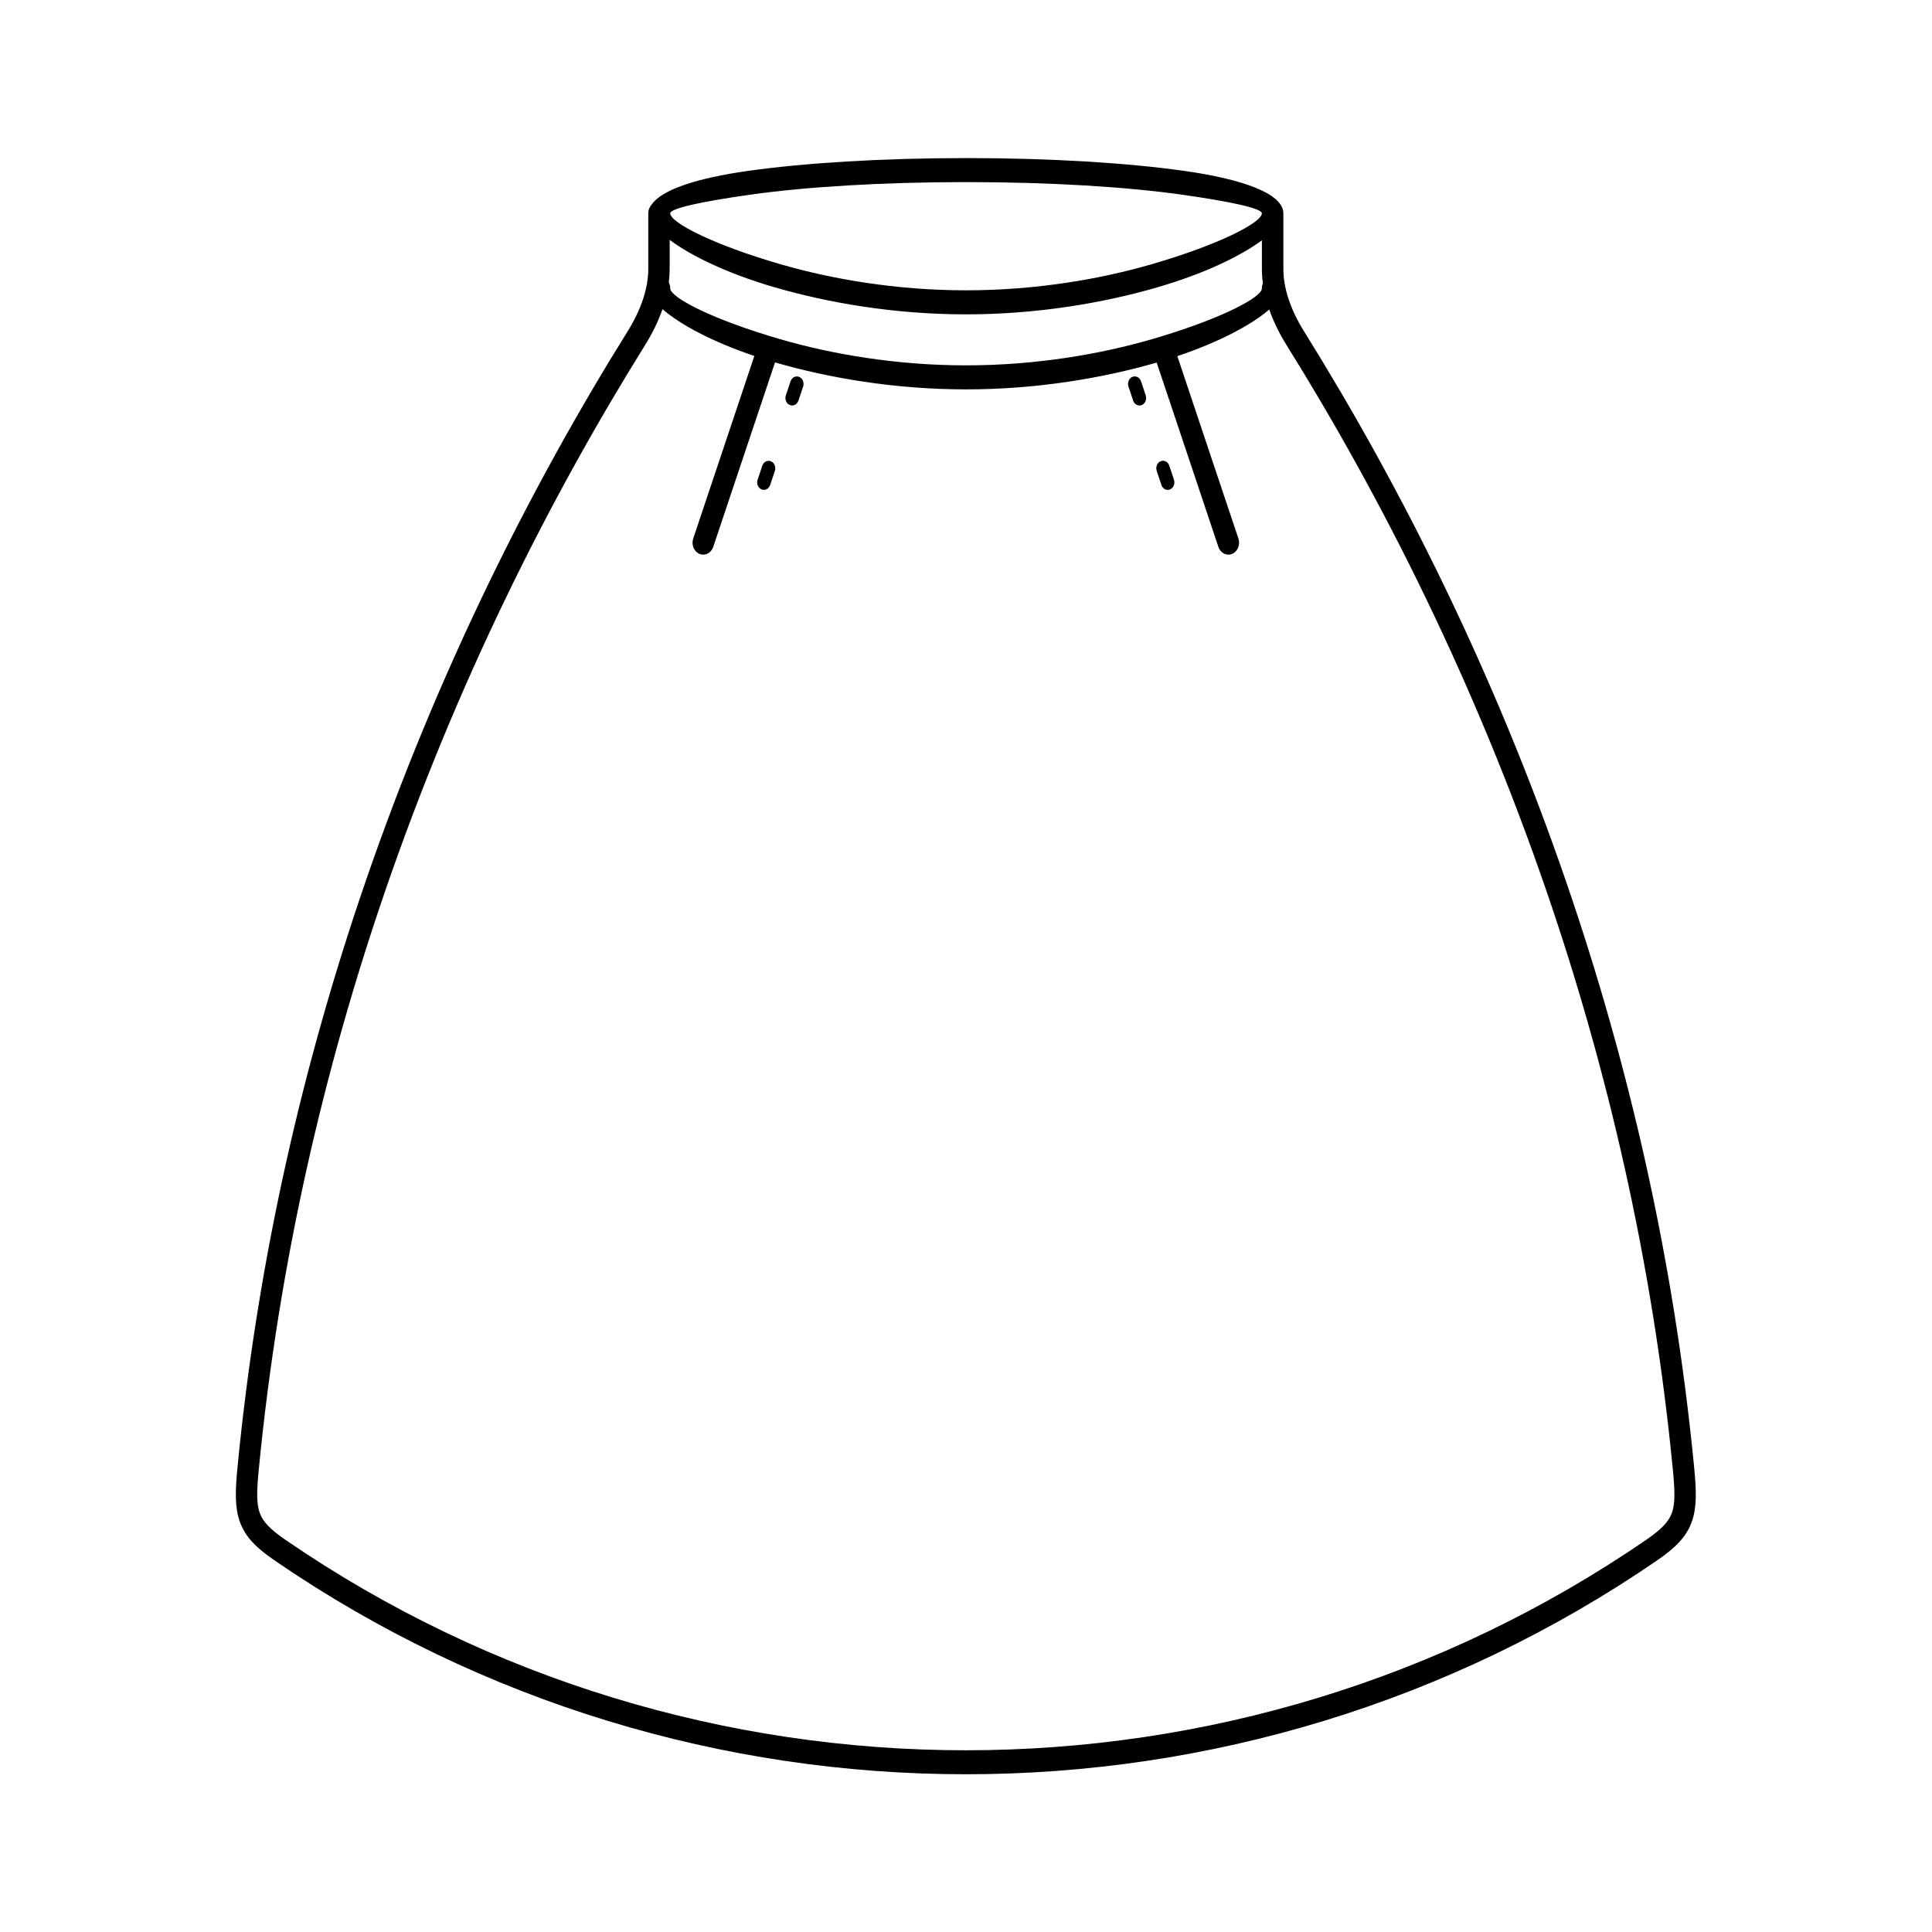 <?xml version="1.0" encoding="UTF-8"?>
<!-- Uploaded to: ICON Repo, www.iconrepo.com, Generator: ICON Repo Mixer Tools -->
<svg fill="#000000" width="800px" height="800px" version="1.1" viewBox="144 144 512 512" xmlns="http://www.w3.org/2000/svg">
 <path d="m400.02 185.89c22.488 0 42.926 1.297 57.789 3.394 15.785 2.227 25.715 6 26.27 10.824 0.008 0.059 0.012 0.117 0.016 0.18v0.027c0.004 0.07 0.008 0.145 0.008 0.219v14.66c0 2.676 0.5 5.344 1.336 7.91 0.996 3.07 2.461 6.008 4.121 8.672 25.711 41.254 50.43 90.426 69.566 146.13 16.223 47.227 28.434 99.133 33.832 154.87 0.625 6.469 0.738 10.754-0.633 14.547-1.406 3.891-4.156 6.754-9.203 10.219-55.047 37.77-119.12 56.656-183.17 56.656s-128.12-18.887-183.17-56.656c-5.047-3.461-7.797-6.324-9.203-10.219-1.371-3.793-1.262-8.078-0.633-14.547 5.398-55.738 17.605-107.64 33.832-154.87 19.137-55.707 43.855-104.88 69.566-146.13 1.66-2.664 3.121-5.602 4.121-8.672 0.836-2.566 1.336-5.234 1.336-7.91v-14.66c0-0.922 0.352-1.75 0.91-2.332 2.625-3.914 11.895-6.992 25.531-8.914 14.867-2.098 35.305-3.394 57.789-3.394zm-43.184 60.555c0.281-0.859 0.02-1.812-0.652-2.336-0.957-0.734-2.266-0.277-2.676 0.938l-1.246 3.727c-0.281 0.859-0.02 1.812 0.652 2.336 0.957 0.734 2.266 0.277 2.676-0.938zm-12.062 24.691c-0.281 0.859-0.02 1.812 0.652 2.336 0.957 0.734 2.266 0.277 2.676-0.938l1.246-3.727c0.281-0.859 0.02-1.812-0.652-2.336-0.957-0.734-2.266-0.277-2.676 0.938zm4.613-31.09-16.367 48.875c-0.547 1.641-2.176 2.477-3.644 1.867-1.465-0.613-2.211-2.438-1.664-4.078l16.199-48.375c-11.297-3.809-19.824-8.434-24.344-12.414-1.16 3.371-2.777 6.578-4.59 9.488-25.48 40.883-49.969 89.598-68.922 144.77-16.051 46.723-28.133 98.09-33.477 153.28-0.527 5.449-0.66 8.945 0.258 11.488 0.883 2.445 2.957 4.484 6.894 7.184 54.125 37.141 117.16 55.711 180.22 55.711 63.051 0 126.09-18.57 180.22-55.711 3.938-2.699 6.008-4.738 6.894-7.184 0.918-2.543 0.785-6.039 0.258-11.488-5.344-55.188-17.426-106.55-33.477-153.28-18.953-55.168-43.445-103.88-68.922-144.77-1.797-2.883-3.398-6.055-4.555-9.391-4.566 3.973-13.094 8.574-24.363 12.359l16.184 48.332c0.547 1.641-0.199 3.469-1.664 4.078-1.465 0.613-3.098-0.223-3.644-1.867l-16.352-48.836c-13.973 4.039-31.5 7.106-50.5 7.106-19.059 0-36.641-3.086-50.633-7.144zm96.996 5c-0.484-1.441-2.18-1.746-3.047-0.551-0.398 0.559-0.5 1.281-0.281 1.949l1.246 3.727c0.484 1.441 2.18 1.746 3.047 0.551 0.398-0.559 0.5-1.281 0.281-1.949zm5.406 27.484c0.484 1.441 2.18 1.746 3.047 0.551 0.398-0.559 0.5-1.281 0.281-1.949l-1.246-3.727c-0.484-1.441-2.18-1.746-3.047-0.551-0.398 0.559-0.5 1.281-0.281 1.949zm-0.359-39.281c0.07-0.023 0.141-0.047 0.211-0.062 16.379-4.969 26.773-10.418 26.773-12.77 0-0.477 0.094-0.93 0.262-1.336-0.172-1.285-0.262-2.582-0.262-3.887v-7.508c-5.688 4.207-15.355 8.875-27.707 12.461-14.004 4.066-31.605 7.16-50.691 7.16-19.086 0-36.691-3.094-50.691-7.16-12.457-3.617-22.184-8.336-27.852-12.57v7.617c0 1.219-0.082 2.434-0.23 3.637 0.238 0.469 0.379 1.008 0.379 1.586 0 2.465 11.398 8.32 29.125 13.469 13.566 3.938 30.66 6.938 49.27 6.938s35.707-2.996 49.27-6.938c0.723-0.211 1.438-0.422 2.141-0.633zm5.691-37.672c-14.539-2.051-34.723-3.32-57.102-3.32-22.383 0-42.562 1.27-57.102 3.32-13.156 1.855-21.297 3.652-21.297 4.953 0 2.465 11.398 8.32 29.125 13.469 13.566 3.938 30.66 6.938 49.27 6.938s35.707-2.996 49.27-6.938c17.73-5.148 29.125-11.004 29.125-13.469 0-1.301-8.137-3.098-21.297-4.953z"/>
</svg>